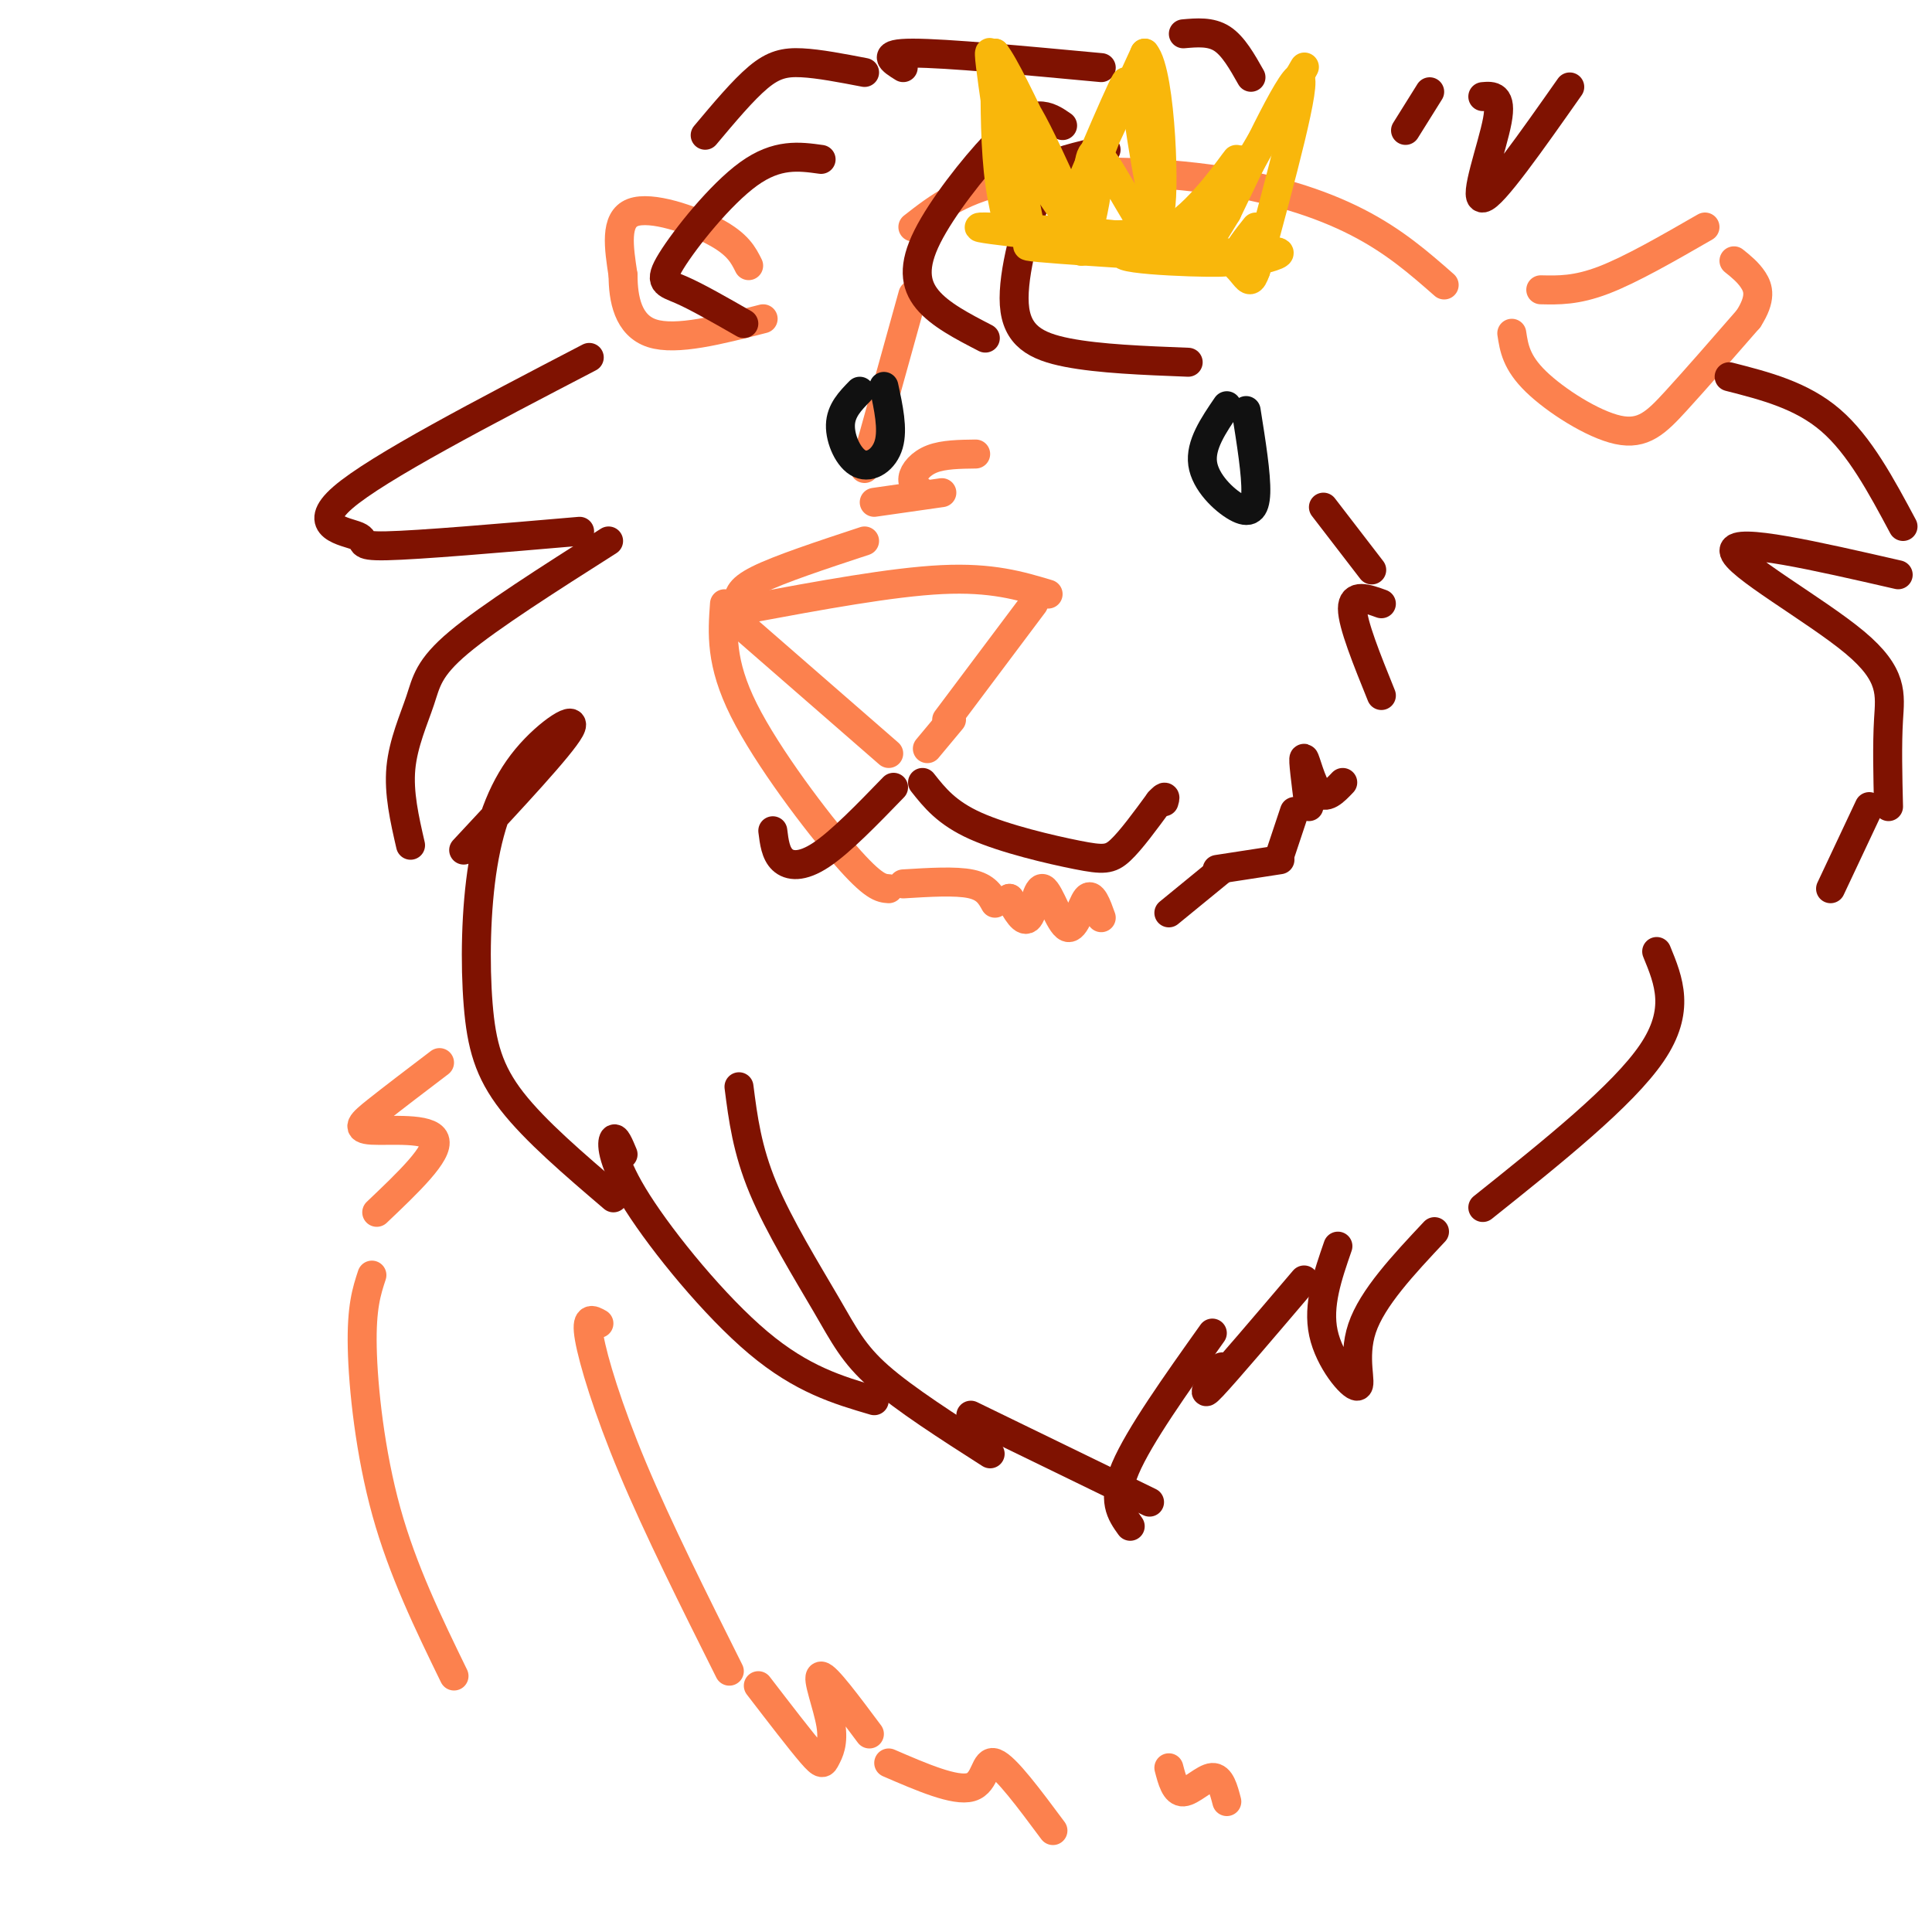<svg viewBox='0 0 400 400' version='1.1' xmlns='http://www.w3.org/2000/svg' xmlns:xlink='http://www.w3.org/1999/xlink'><g fill='none' stroke='rgb(252,129,78)' stroke-width='6' stroke-linecap='round' stroke-linejoin='round'><path d='M179,112c-8.833,2.917 -17.667,5.833 -22,8c-4.333,2.167 -4.167,3.583 -4,5'/><path d='M150,125c-0.444,6.111 -0.889,12.222 4,22c4.889,9.778 15.111,23.222 21,30c5.889,6.778 7.444,6.889 9,7'/><path d='M187,183c5.417,-0.333 10.833,-0.667 14,0c3.167,0.667 4.083,2.333 5,4'/><path d='M209,186c0.000,0.000 0.100,0.100 0.1,0.1'/><path d='M209,186c1.475,2.667 2.951,5.333 4,4c1.049,-1.333 1.673,-6.667 3,-6c1.327,0.667 3.357,7.333 5,8c1.643,0.667 2.898,-4.667 4,-6c1.102,-1.333 2.051,1.333 3,4'/><path d='M155,126c14.833,-2.750 29.667,-5.500 40,-6c10.333,-0.500 16.167,1.250 22,3'/><path d='M214,125c0.000,0.000 -18.000,24.000 -18,24'/><path d='M153,129c0.000,0.000 31.000,27.000 31,27'/><path d='M192,155c0.000,0.000 5.000,-6.000 5,-6'/><path d='M181,104c0.000,0.000 14.000,-2.000 14,-2'/><path d='M191,102c-1.089,-0.844 -2.178,-1.689 -2,-3c0.178,-1.311 1.622,-3.089 4,-4c2.378,-0.911 5.689,-0.956 9,-1'/><path d='M179,97c0.000,0.000 10.000,-36.000 10,-36'/><path d='M189,47c5.167,-4.036 10.333,-8.071 21,-10c10.667,-1.929 26.833,-1.750 40,0c13.167,1.750 23.333,5.071 31,9c7.667,3.929 12.833,8.464 18,13'/><path d='M155,55c-1.111,-2.222 -2.222,-4.444 -7,-7c-4.778,-2.556 -13.222,-5.444 -17,-4c-3.778,1.444 -2.889,7.222 -2,13'/><path d='M129,57c0.000,4.822 1.000,10.378 6,12c5.000,1.622 14.000,-0.689 23,-3'/><path d='M319,60c3.667,0.083 7.333,0.167 13,-2c5.667,-2.167 13.333,-6.583 21,-11'/><path d='M313,69c0.458,3.018 0.917,6.036 5,10c4.083,3.964 11.792,8.875 17,10c5.208,1.125 7.917,-1.536 12,-6c4.083,-4.464 9.542,-10.732 15,-17'/><path d='M362,66c2.733,-4.244 2.067,-6.356 1,-8c-1.067,-1.644 -2.533,-2.822 -4,-4'/></g>
<g fill='none' stroke='rgb(17,17,17)' stroke-width='6' stroke-linecap='round' stroke-linejoin='round'><path d='M254,84c-2.774,4.065 -5.548,8.131 -5,12c0.548,3.869 4.417,7.542 7,9c2.583,1.458 3.881,0.702 4,-3c0.119,-3.702 -0.940,-10.351 -2,-17'/><path d='M178,81c-1.958,2.006 -3.917,4.012 -4,7c-0.083,2.988 1.708,6.958 4,8c2.292,1.042 5.083,-0.845 6,-4c0.917,-3.155 -0.042,-7.577 -1,-12'/></g>
<g fill='none' stroke='rgb(127,18,1)' stroke-width='6' stroke-linecap='round' stroke-linejoin='round'><path d='M160,172c0.289,2.333 0.578,4.667 2,6c1.422,1.333 3.978,1.667 8,-1c4.022,-2.667 9.511,-8.333 15,-14'/><path d='M191,162c2.494,3.155 4.988,6.310 11,9c6.012,2.690 15.542,4.917 21,6c5.458,1.083 6.845,1.024 9,-1c2.155,-2.024 5.077,-6.012 8,-10'/><path d='M240,166c1.500,-1.667 1.250,-0.833 1,0'/><path d='M220,26c-1.499,-1.040 -2.998,-2.080 -5,-2c-2.002,0.080 -4.506,1.279 -9,6c-4.494,4.721 -10.979,12.963 -14,19c-3.021,6.037 -2.577,9.868 0,13c2.577,3.132 7.289,5.566 12,8'/><path d='M229,31c-2.901,0.673 -5.802,1.346 -8,2c-2.198,0.654 -3.692,1.289 -6,7c-2.308,5.711 -5.429,16.499 -5,23c0.429,6.501 4.408,8.715 11,10c6.592,1.285 15.796,1.643 25,2'/><path d='M170,33c-4.548,-0.631 -9.095,-1.262 -15,3c-5.905,4.262 -13.167,13.417 -16,18c-2.833,4.583 -1.238,4.595 2,6c3.238,1.405 8.119,4.202 13,7'/><path d='M122,74c-21.952,11.429 -43.905,22.857 -51,29c-7.095,6.143 0.667,7.000 3,8c2.333,1.000 -0.762,2.143 6,2c6.762,-0.143 23.381,-1.571 40,-3'/><path d='M126,112c-12.327,7.839 -24.655,15.679 -31,21c-6.345,5.321 -6.708,8.125 -8,12c-1.292,3.875 -3.512,8.821 -4,14c-0.488,5.179 0.756,10.589 2,16'/><path d='M96,176c10.059,-10.779 20.117,-21.559 22,-25c1.883,-3.441 -4.410,0.456 -9,6c-4.590,5.544 -7.478,12.733 -9,22c-1.522,9.267 -1.679,20.610 -1,29c0.679,8.390 2.194,13.826 7,20c4.806,6.174 12.903,13.087 21,20'/><path d='M129,239c-0.810,-1.946 -1.619,-3.893 -2,-3c-0.381,0.893 -0.333,4.625 5,13c5.333,8.375 15.952,21.393 25,29c9.048,7.607 16.524,9.804 24,12'/><path d='M153,225c0.833,6.512 1.667,13.024 5,21c3.333,7.976 9.167,17.417 13,24c3.833,6.583 5.667,10.310 11,15c5.333,4.690 14.167,10.345 23,16'/><path d='M201,293c0.000,0.000 37.000,18.000 37,18'/><path d='M234,316c-1.917,-2.667 -3.833,-5.333 -1,-12c2.833,-6.667 10.417,-17.333 18,-28'/><path d='M253,283c-2.417,3.500 -4.833,7.000 -2,4c2.833,-3.000 10.917,-12.500 19,-22'/><path d='M277,258c-2.119,6.125 -4.238,12.250 -3,18c1.238,5.750 5.833,11.125 7,11c1.167,-0.125 -1.095,-5.750 1,-12c2.095,-6.250 8.548,-13.125 15,-20'/><path d='M307,250c14.500,-11.583 29.000,-23.167 35,-32c6.000,-8.833 3.500,-14.917 1,-21'/><path d='M146,28c3.933,-4.689 7.867,-9.378 11,-12c3.133,-2.622 5.467,-3.178 9,-3c3.533,0.178 8.267,1.089 13,2'/><path d='M187,14c-2.417,-1.500 -4.833,-3.000 2,-3c6.833,0.000 22.917,1.500 39,3'/><path d='M259,16c-1.833,-3.250 -3.667,-6.500 -6,-8c-2.333,-1.500 -5.167,-1.250 -8,-1'/><path d='M291,27c0.000,0.000 5.000,-8.000 5,-8'/><path d='M307,20c2.000,-0.178 4.000,-0.356 3,5c-1.000,5.356 -5.000,16.244 -3,16c2.000,-0.244 10.000,-11.622 18,-23'/><path d='M274,105c0.000,0.000 10.000,13.000 10,13'/><path d='M286,125c-3.000,-1.083 -6.000,-2.167 -6,1c0.000,3.167 3.000,10.583 6,18'/><path d='M278,162c-1.756,1.844 -3.511,3.689 -5,2c-1.489,-1.689 -2.711,-6.911 -3,-7c-0.289,-0.089 0.356,4.956 1,10'/><path d='M268,168c0.000,0.000 -3.000,9.000 -3,9'/><path d='M265,178c0.000,0.000 -13.000,2.000 -13,2'/><path d='M253,180c0.000,0.000 -11.000,9.000 -11,9'/><path d='M358,78c7.500,1.917 15.000,3.833 21,9c6.000,5.167 10.500,13.583 15,22'/><path d='M393,119c-16.988,-3.893 -33.976,-7.786 -34,-5c-0.024,2.786 16.917,12.250 25,19c8.083,6.750 7.310,10.786 7,16c-0.310,5.214 -0.155,11.607 0,18'/><path d='M387,167c0.000,0.000 -8.000,17.000 -8,17'/></g>
<g fill='none' stroke='rgb(252,129,78)' stroke-width='6' stroke-linecap='round' stroke-linejoin='round'><path d='M91,220c-4.923,3.744 -9.845,7.488 -13,10c-3.155,2.512 -4.542,3.792 -1,4c3.542,0.208 12.012,-0.655 13,2c0.988,2.655 -5.506,8.827 -12,15'/><path d='M77,264c-1.089,3.311 -2.178,6.622 -2,15c0.178,8.378 1.622,21.822 5,34c3.378,12.178 8.689,23.089 14,34'/><path d='M124,274c-1.400,-0.800 -2.800,-1.600 -2,3c0.800,4.600 3.800,14.600 9,27c5.200,12.400 12.600,27.200 20,42'/><path d='M157,349c4.372,5.691 8.743,11.381 11,14c2.257,2.619 2.399,2.166 3,1c0.601,-1.166 1.662,-3.045 1,-7c-0.662,-3.955 -3.046,-9.987 -2,-10c1.046,-0.013 5.523,5.994 10,12'/><path d='M184,365c6.889,2.978 13.778,5.956 17,5c3.222,-0.956 2.778,-5.844 5,-5c2.222,0.844 7.111,7.422 12,14'/><path d='M242,366c0.667,2.556 1.333,5.111 3,5c1.667,-0.111 4.333,-2.889 6,-3c1.667,-0.111 2.333,2.444 3,5'/></g>
<g fill='none' stroke='rgb(249,183,11)' stroke-width='6' stroke-linecap='round' stroke-linejoin='round'><path d='M206,14c0.000,8.416 0.000,16.833 1,24c1.000,7.167 3.000,13.086 2,4c-1.000,-9.086 -5.000,-33.177 -4,-31c1.000,2.177 7.000,30.622 8,35c1.000,4.378 -3.000,-15.311 -7,-35'/><path d='M206,11c3.600,4.444 16.101,33.055 18,37c1.899,3.945 -6.803,-16.774 -11,-24c-4.197,-7.226 -3.888,-0.957 -1,6c2.888,6.957 8.354,14.604 10,16c1.646,1.396 -0.530,-3.458 -1,-5c-0.470,-1.542 0.765,0.229 2,2'/><path d='M223,43c3.476,-7.643 11.167,-27.750 10,-26c-1.167,1.750 -11.190,25.357 -12,28c-0.810,2.643 7.595,-15.679 16,-34'/><path d='M237,11c3.512,4.060 4.292,31.208 3,33c-1.292,1.792 -4.655,-21.774 -5,-25c-0.345,-3.226 2.327,13.887 5,31'/><path d='M240,50c-1.510,1.222 -7.783,-11.222 -11,-16c-3.217,-4.778 -3.376,-1.891 -4,4c-0.624,5.891 -1.714,14.785 -1,14c0.714,-0.785 3.231,-11.250 3,-13c-0.231,-1.750 -3.209,5.214 -1,8c2.209,2.786 9.604,1.393 17,0'/><path d='M243,47c5.911,-3.730 12.190,-13.055 13,-14c0.810,-0.945 -3.849,6.490 -6,11c-2.151,4.510 -1.793,6.095 4,-3c5.793,-9.095 17.021,-28.872 16,-27c-1.021,1.872 -14.292,25.392 -19,34c-4.708,8.608 -0.854,2.304 3,-4'/><path d='M254,44c4.200,-8.622 13.200,-28.178 15,-28c1.800,0.178 -3.600,20.089 -9,40'/><path d='M260,56c-1.801,5.251 -1.803,-1.623 -9,-4c-7.197,-2.377 -21.589,-0.259 -18,1c3.589,1.259 25.158,1.657 20,1c-5.158,-0.657 -37.042,-2.369 -40,-3c-2.958,-0.631 23.012,-0.180 32,0c8.988,0.180 0.994,0.090 -7,0'/><path d='M238,51c-11.915,-1.082 -38.204,-3.788 -35,-4c3.204,-0.212 35.901,2.070 45,3c9.099,0.930 -5.401,0.509 -12,1c-6.599,0.491 -5.299,1.894 2,2c7.299,0.106 20.596,-1.085 25,-1c4.404,0.085 -0.083,1.446 -3,2c-2.917,0.554 -4.262,0.301 -4,-1c0.262,-1.301 2.131,-3.651 4,-6'/></g>
</svg>